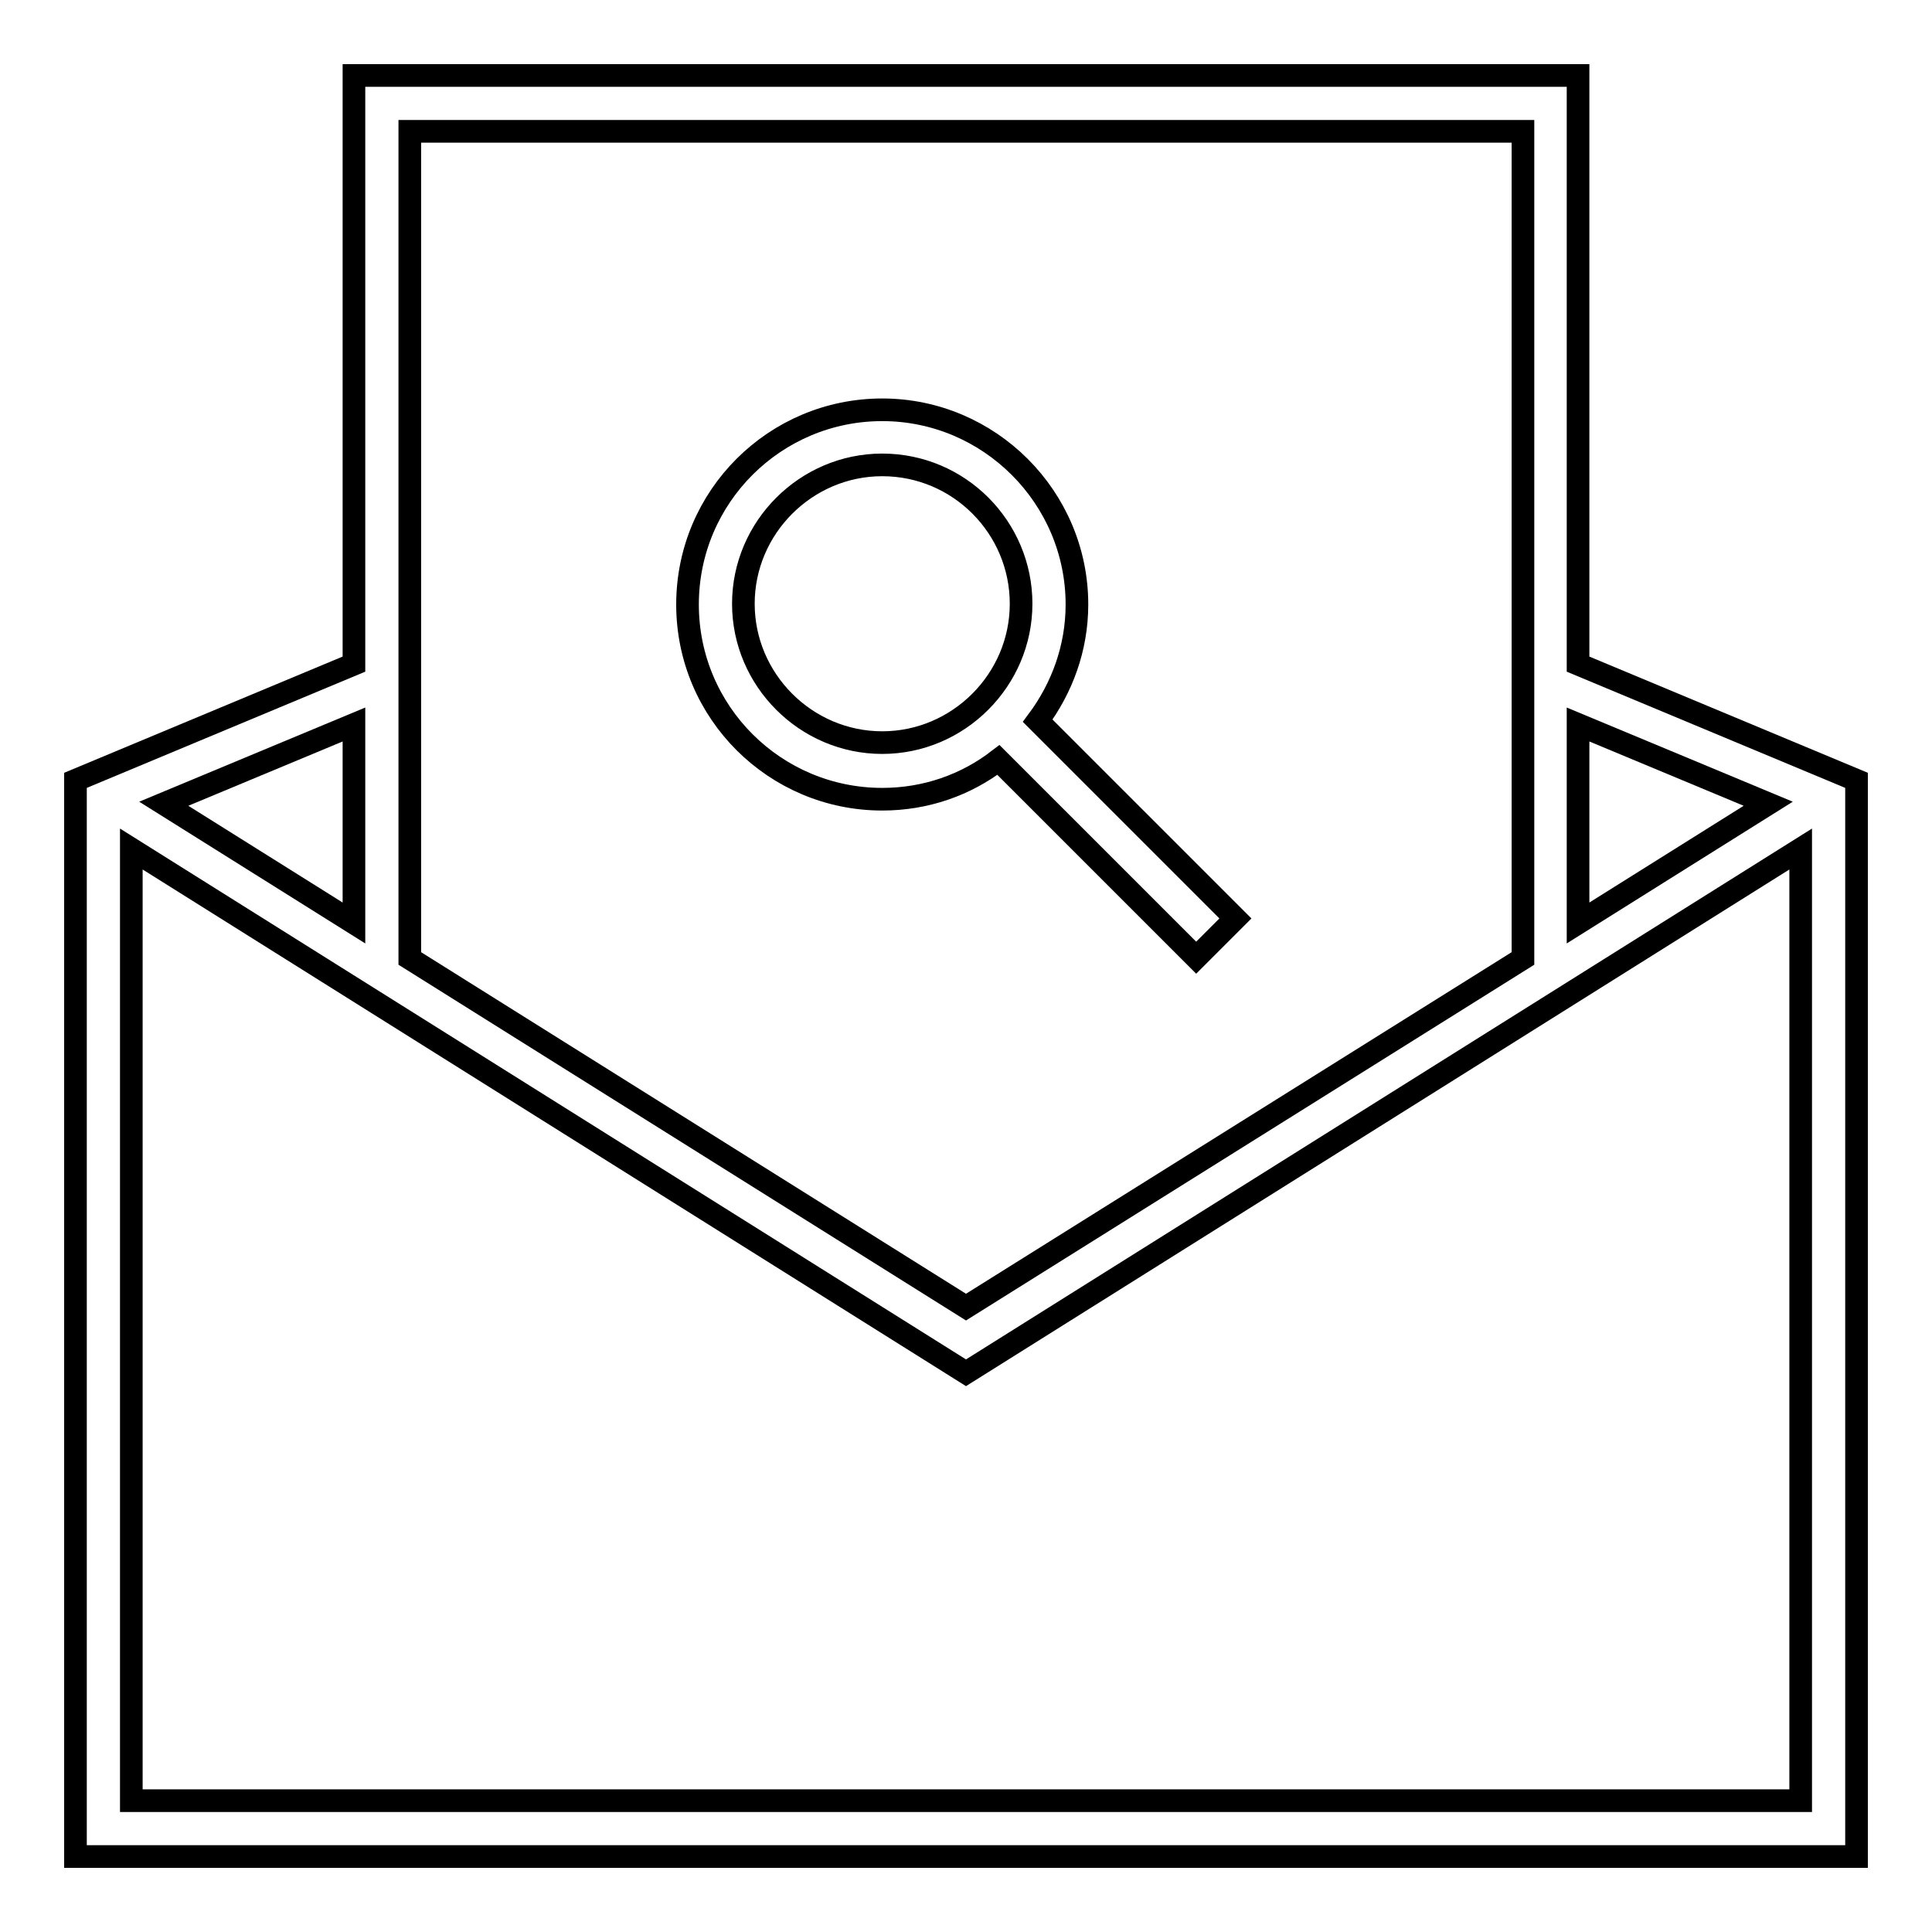 <?xml version="1.0" encoding="utf-8"?>
<!-- Svg Vector Icons : http://www.onlinewebfonts.com/icon -->
<!DOCTYPE svg PUBLIC "-//W3C//DTD SVG 1.1//EN" "http://www.w3.org/Graphics/SVG/1.1/DTD/svg11.dtd">
<svg version="1.1" xmlns="http://www.w3.org/2000/svg" xmlns:xlink="http://www.w3.org/1999/xlink" x="0px" y="0px" viewBox="0 0 256 256" enable-background="new 0 0 256 256" xml:space="preserve">
<g> <g> <path stroke-width="3" fill-opacity="0" stroke="#000000"  d="M116.9,105.9c5.8,0,11.1-1.9,15.4-5.2l26.2,26.2l5.2-5.2l-26.2-26.2c3.2-4.3,5.2-9.6,5.2-15.4  c0-14.2-11.6-25.8-25.8-25.8S91.1,65.8,91.1,80.1S102.7,105.9,116.9,105.9z M116.9,61.6c10.2,0,18.4,8.3,18.4,18.4  s-8.3,18.4-18.4,18.4s-18.4-8.3-18.4-18.4S106.8,61.6,116.9,61.6z"/> <path stroke-width="3" fill-opacity="0" stroke="#000000"  d="M209.1,10H46.9v78L10,103.4V246h236V103.4L209.1,88V10z M201.8,17.4V127L128,173.2L54.3,127V17.4H201.8z  M46.9,122.3l-25.2-15.8L46.9,96V122.3z M17.4,238.6V112.5L128,181.9l110.6-69.4v126.1H17.4z M234.3,106.5l-25.2,15.8V96  L234.3,106.5z"/> </g></g>
</svg>